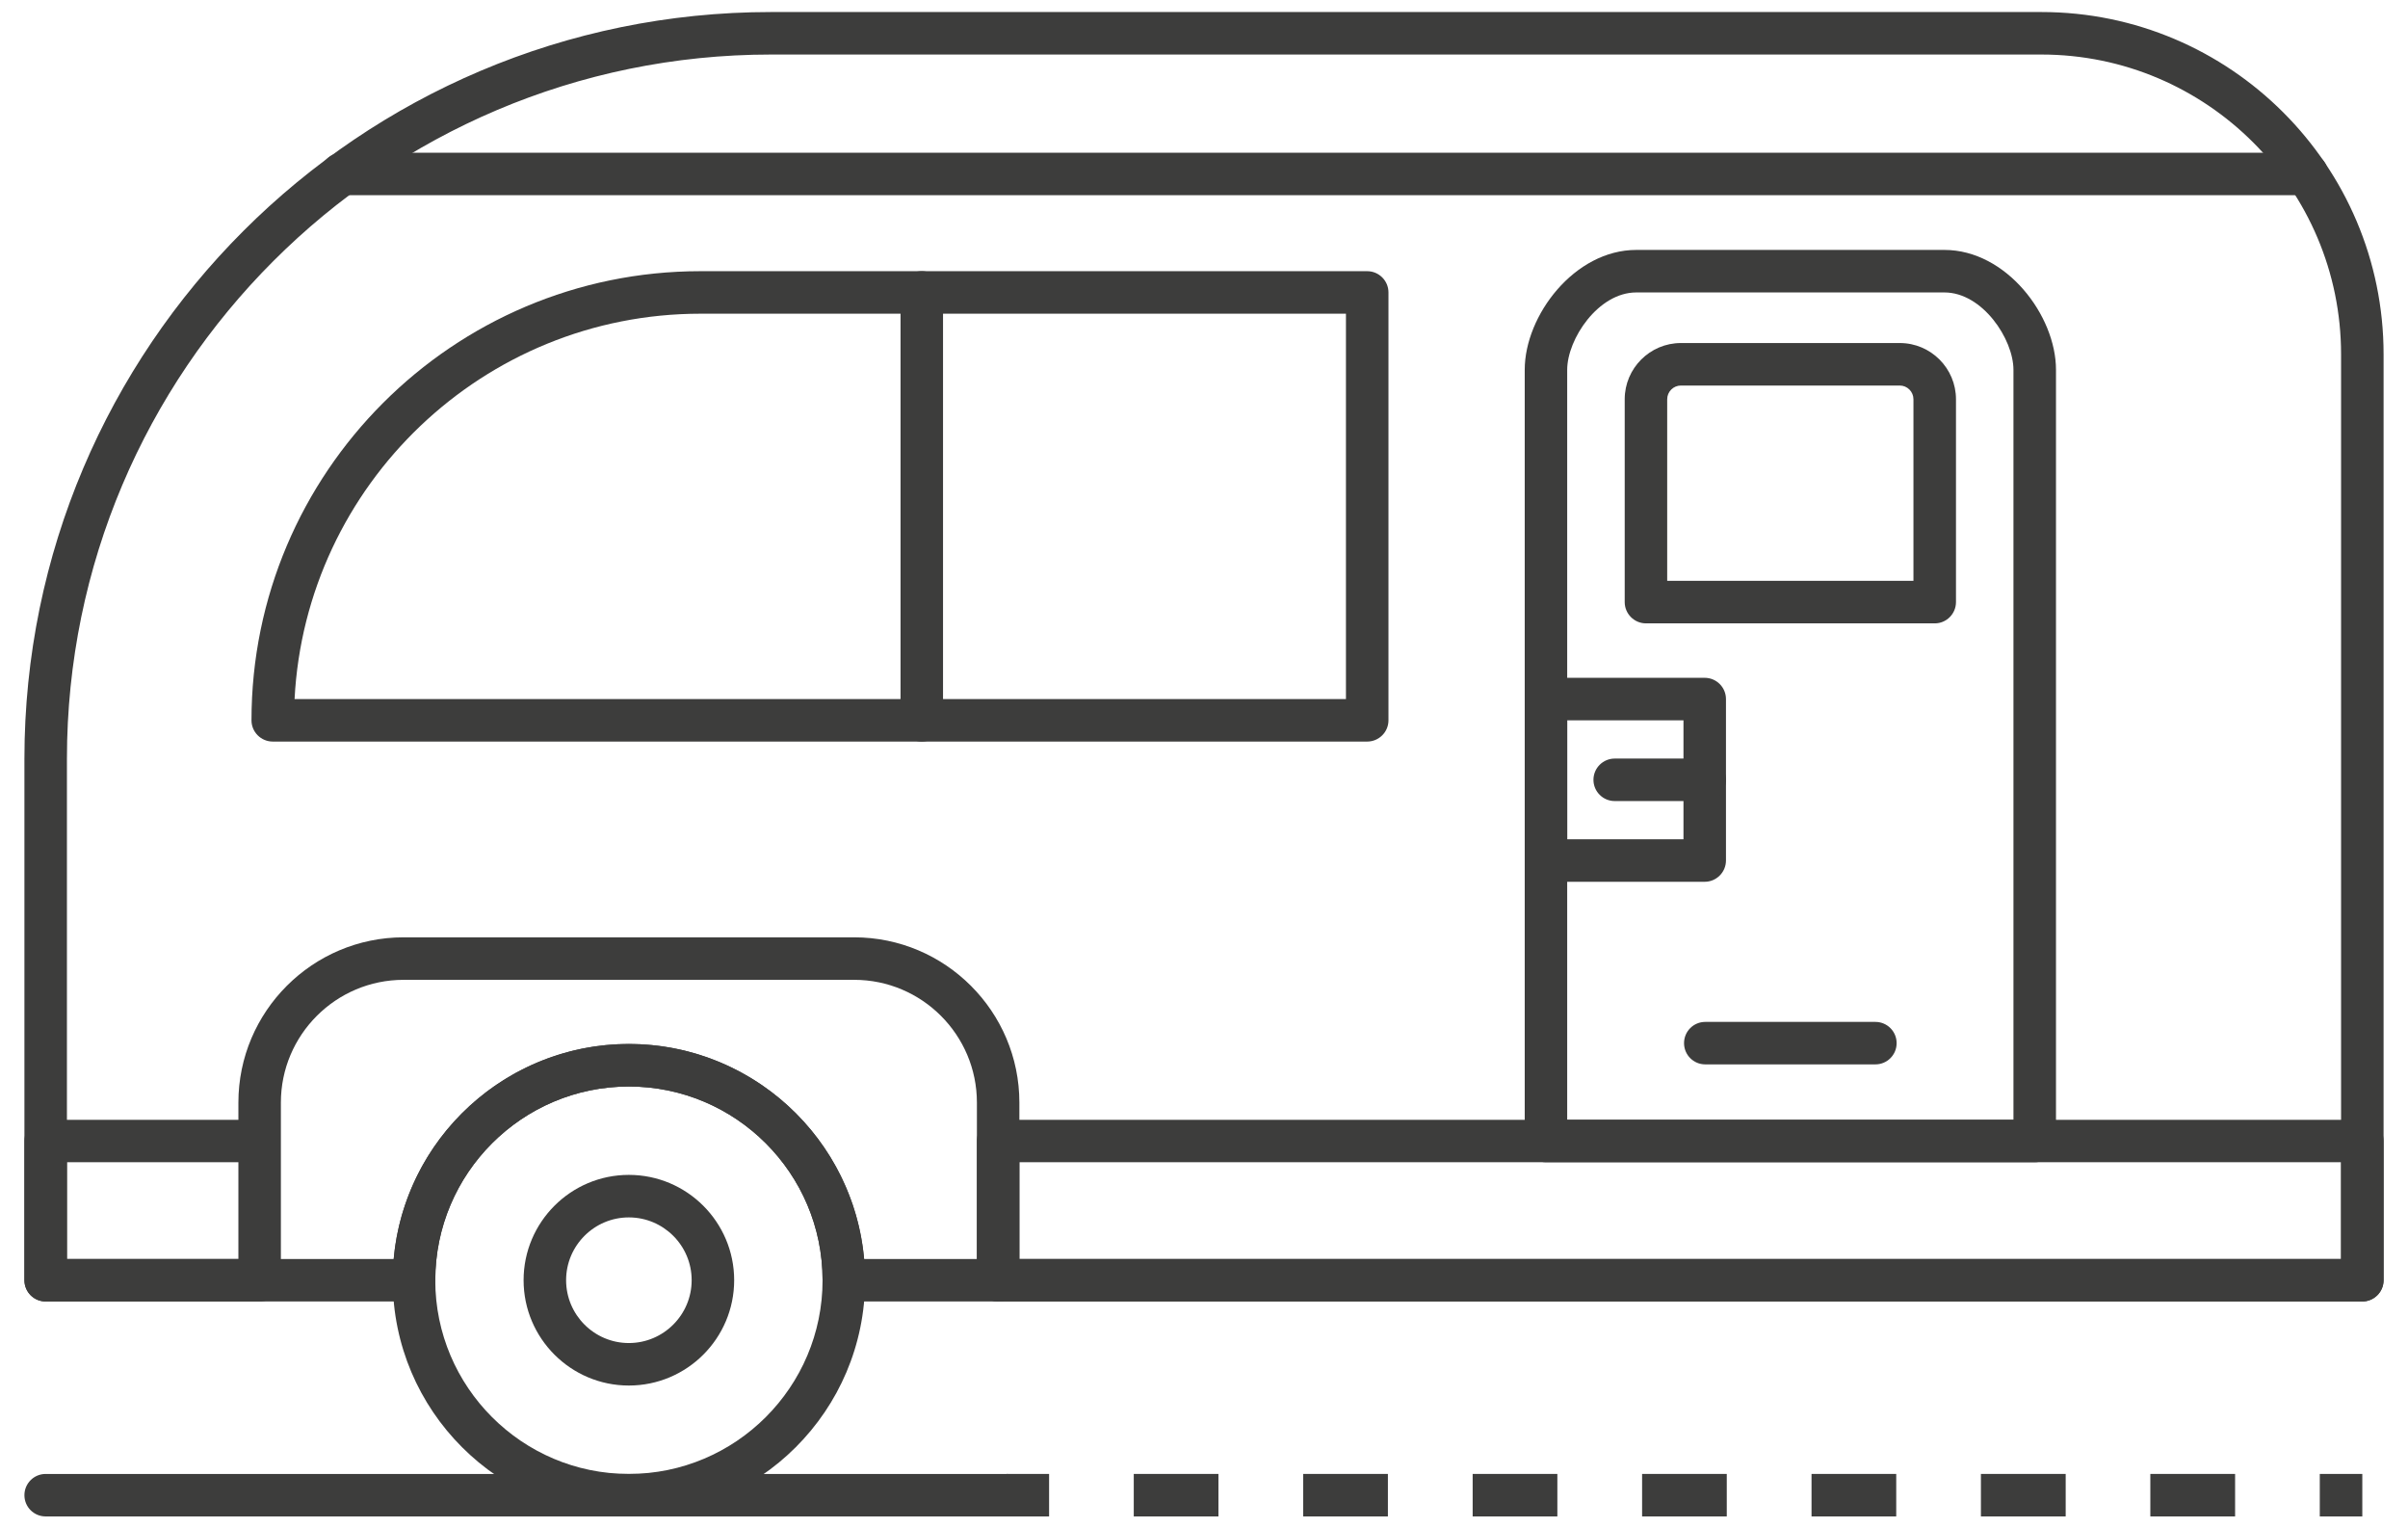 <?xml version="1.0" encoding="utf-8"?>
<!-- Generator: Adobe Illustrator 16.0.0, SVG Export Plug-In . SVG Version: 6.00 Build 0)  -->
<!DOCTYPE svg PUBLIC "-//W3C//DTD SVG 1.1//EN" "http://www.w3.org/Graphics/SVG/1.1/DTD/svg11.dtd">
<svg version="1.1" id="Layer_1" xmlns="http://www.w3.org/2000/svg" xmlns:xlink="http://www.w3.org/1999/xlink" x="0px" y="0px"
	 width="102.07px" height="64.772px" viewBox="0 0 102.07 64.772" enable-background="new 0 0 102.07 64.772" xml:space="preserve">
<g>
	<path fill="#3D3D3C" d="M26.655,64.263c-5.518,0-10.006-4.49-10.006-10.011s4.488-10.011,10.006-10.011
		c5.521,0,10.014,4.49,10.014,10.011S32.177,64.263,26.655,64.263z M26.655,46.044c-4.522,0-8.205,3.682-8.205,8.208
		s3.682,8.21,8.205,8.21c4.53,0,8.212-3.684,8.212-8.21S31.186,46.044,26.655,46.044z"/>
	<path fill="#3D3D3C" d="M26.655,58.716c-2.46,0-4.461-2.002-4.461-4.464c0-2.46,2-4.463,4.461-4.463
		c2.464,0,4.465,2.003,4.465,4.463C31.12,56.714,29.119,58.716,26.655,58.716z M26.655,51.591c-1.465,0-2.659,1.193-2.659,2.661
		s1.194,2.663,2.659,2.663c1.469,0,2.663-1.195,2.663-2.663S28.124,51.591,26.655,51.591z"/>
	<path fill="#3D3D3C" d="M100.133,55.154H35.767c-0.498,0-0.899-0.405-0.899-0.902c0-4.526-3.682-8.208-8.212-8.208
		c-4.522,0-8.205,3.682-8.205,8.208c0,0.497-0.405,0.902-0.903,0.902H1.934c-0.498,0-0.899-0.405-0.899-0.902V32.156
		c0-17.45,14.196-31.646,31.646-31.646H86.53c7.999,0,14.505,6.508,14.505,14.505v39.237
		C101.035,54.749,100.63,55.154,100.133,55.154z M36.628,53.353h62.605V15.015c0-7.004-5.699-12.704-12.703-12.704H32.682
		C16.223,2.311,2.837,15.7,2.837,32.156v21.197h13.85c0.457-5.102,4.756-9.111,9.969-9.111
		C31.875,44.241,36.171,48.251,36.628,53.353z"/>
	<rect x="42.667" y="62.462" fill="#3D3D3C" width="1.802" height="1.801"/>
	<path fill="#3D3D3C" d="M94.741,64.263h-3.593v-1.801h3.593V64.263z M87.56,64.263h-3.593v-1.801h3.593V64.263z M80.377,64.263
		h-3.59v-1.801h3.59V64.263z M73.194,64.263h-3.589v-1.801h3.589V64.263z M66.013,64.263h-3.59v-1.801h3.59V64.263z M58.83,64.263
		h-3.59v-1.801h3.59V64.263z M51.647,64.263h-3.589v-1.801h3.589V64.263z"/>
	<rect x="98.331" y="62.462" fill="#3D3D3C" width="1.802" height="1.801"/>
	<path fill="#3D3D3C" d="M42.667,64.263H1.934c-0.498,0-0.899-0.402-0.899-0.9c0-0.497,0.401-0.9,0.899-0.9h40.733
		c0.498,0,0.899,0.403,0.899,0.9C43.566,63.86,43.165,64.263,42.667,64.263z"/>
	<path fill="#3D3D3C" d="M86.248,49.253h-20.72c-0.497,0-0.898-0.402-0.898-0.9V15.67c0-2.301,2.11-5.079,4.729-5.079h13.061
		c2.621,0,4.729,2.778,4.729,5.079v32.682C87.147,48.851,86.746,49.253,86.248,49.253z M66.431,47.454h18.915V15.67
		c0-1.294-1.311-3.277-2.927-3.277H69.358c-1.616,0-2.928,1.983-2.928,3.277V47.454z"/>
	<path fill="#3D3D3C" d="M100.133,55.154H42.307c-0.497,0-0.898-0.405-0.898-0.902v-5.899c0-0.497,0.401-0.898,0.898-0.898h57.826
		c0.497,0,0.902,0.401,0.902,0.898v5.899C101.035,54.749,100.63,55.154,100.133,55.154z M43.209,53.353h56.024v-4.1H43.209V53.353z"
		/>
	<path fill="#3D3D3C" d="M42.307,55.154c-0.497,0-0.898-0.405-0.898-0.902v-7.527c0-2.869-2.334-5.202-5.203-5.202H17.109
		c-2.869,0-5.203,2.333-5.203,5.202v7.527c0,0.497-0.401,0.902-0.899,0.902H1.934c-0.498,0-0.899-0.405-0.899-0.902v-5.899
		c0-0.497,0.401-0.898,0.899-0.898h8.171v-0.729c0-3.862,3.143-7.004,7.004-7.004h19.096c3.861,0,7.004,3.142,7.004,7.004v7.527
		C43.209,54.749,42.805,55.154,42.307,55.154z M2.837,53.353h7.268v-4.1H2.837V53.353z"/>
	<path fill="#3D3D3C" d="M72.258,37.368h-6.729c-0.497,0-0.898-0.405-0.898-0.902v-6.841c0-0.498,0.401-0.901,0.898-0.901h6.729
		c0.498,0,0.902,0.403,0.902,0.901v6.841C73.16,36.963,72.756,37.368,72.258,37.368z M66.431,35.567h4.928v-5.041h-4.928V35.567z"/>
	<path fill="#3D3D3C" d="M72.258,33.947h-3.813c-0.498,0-0.902-0.403-0.902-0.9s0.404-0.901,0.902-0.901h3.813
		c0.498,0,0.902,0.403,0.902,0.901S72.756,33.947,72.258,33.947z"/>
	<path fill="#3D3D3C" d="M79.495,45.106h-7.213c-0.498,0-0.899-0.403-0.899-0.9c0-0.498,0.401-0.9,0.899-0.9h7.213
		c0.497,0,0.899,0.402,0.899,0.9C80.395,44.703,79.992,45.106,79.495,45.106z"/>
	<path fill="#3D3D3C" d="M82.011,26.417H69.77c-0.497,0-0.902-0.405-0.902-0.901v-8.596c0-1.313,1.071-2.383,2.382-2.383h9.279
		c1.313,0,2.381,1.071,2.381,2.383v8.596C82.909,26.011,82.508,26.417,82.011,26.417z M70.669,24.615h10.438v-7.695
		c0-0.321-0.261-0.582-0.579-0.582h-9.279c-0.319,0-0.58,0.261-0.58,0.582V24.615z"/>
	<path fill="#3D3D3C" d="M57.951,31.426H11.563c-0.498,0-0.903-0.403-0.903-0.9c0-10.496,8.538-19.034,19.032-19.034h28.259
		c0.498,0,0.903,0.403,0.903,0.901v18.133C58.854,31.023,58.449,31.426,57.951,31.426z M12.486,29.625h44.566V13.294h-27.36
		C20.496,13.294,12.957,20.54,12.486,29.625z"/>
	<path fill="#3D3D3C" d="M97.782,8.273H14.487c-0.498,0-0.902-0.403-0.902-0.901s0.405-0.9,0.902-0.9h83.295
		c0.501,0,0.902,0.403,0.902,0.9S98.283,8.273,97.782,8.273z"/>
	<path fill="#3D3D3C" d="M39.071,31.426c-0.498,0-0.899-0.403-0.899-0.9V12.393c0-0.498,0.401-0.901,0.899-0.901
		c0.501,0,0.902,0.403,0.902,0.901v18.133C39.974,31.023,39.572,31.426,39.071,31.426z"/>
</g>
</svg>
